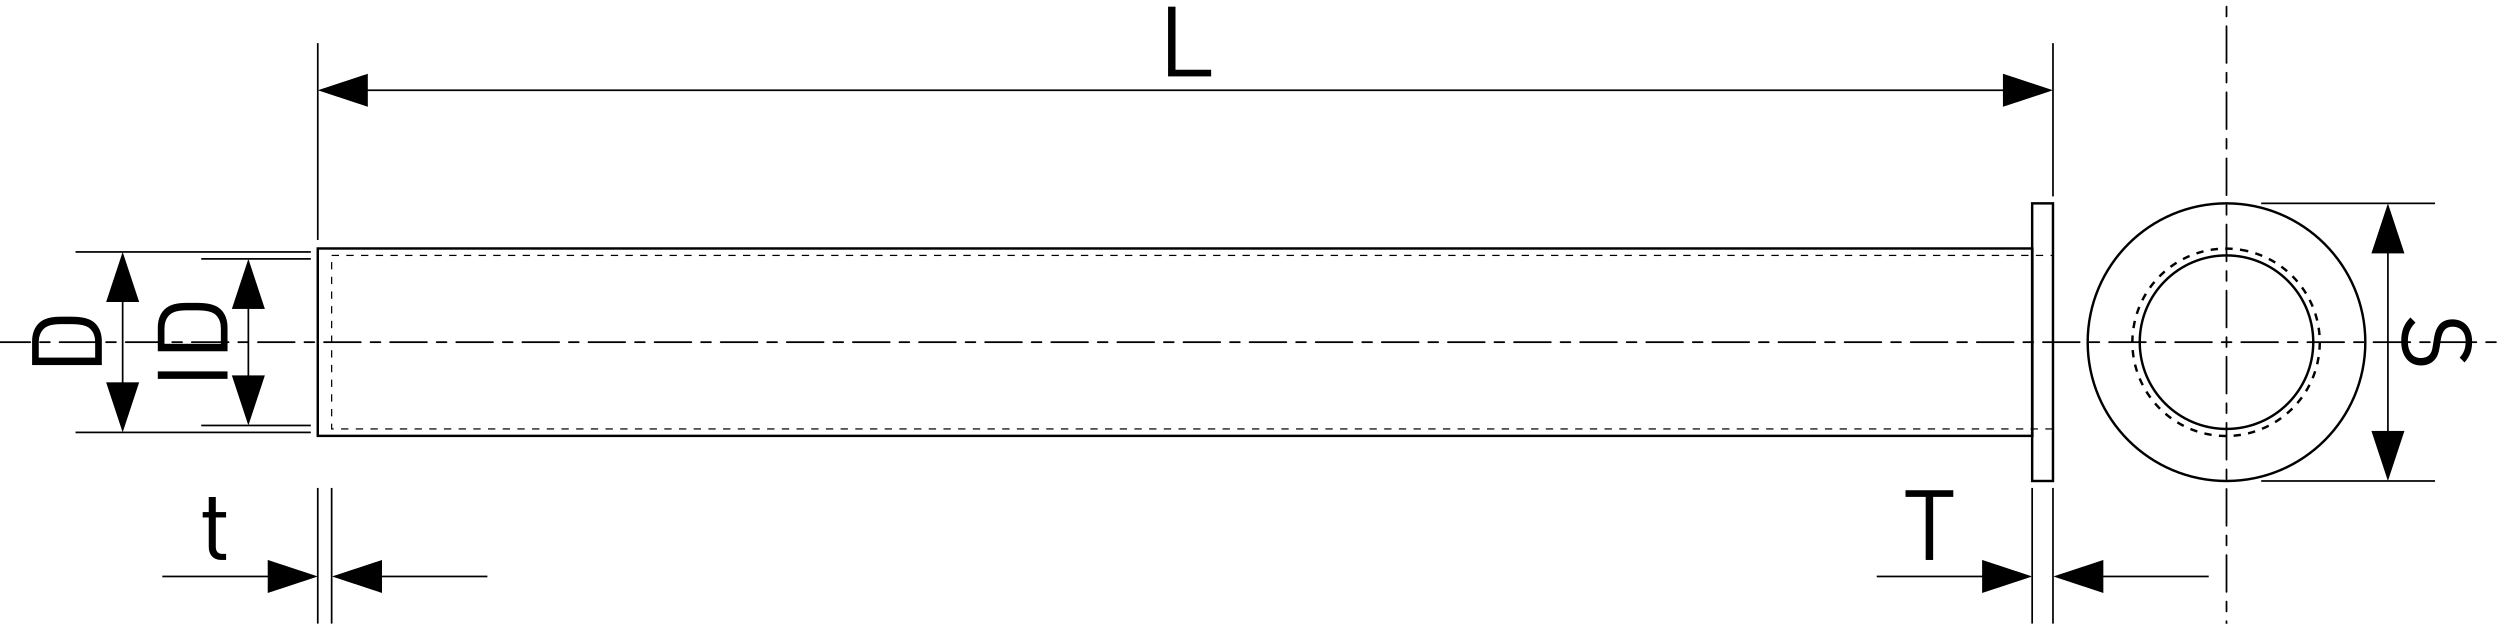 <?xml version="1.0" encoding="utf-8"?>
<!-- Generator: Adobe Illustrator 23.0.1, SVG Export Plug-In . SVG Version: 6.00 Build 0)  -->
<svg version="1.2" baseProfile="tiny" id="レイヤー_1"
	 xmlns="http://www.w3.org/2000/svg" xmlns:xlink="http://www.w3.org/1999/xlink" x="0px" y="0px" viewBox="0 0 1021 254.769"
	 xml:space="preserve">
<g id="_x32_DM">
	<g>
		<line fill="none" stroke="#000000" stroke-width="0.7" x1="975.225" y1="186.217" x2="975.225" y2="93.271"/>
		<polygon points="981.969,175.998 975.225,196.437 968.481,175.998 		"/>
		<polygon points="968.481,103.491 975.225,83.051 981.971,103.491 		"/>
	</g>
	<line fill="none" stroke="#000000" stroke-width="0.7" x1="923.477" y1="196.437" x2="994.473" y2="196.437"/>
	<line fill="none" stroke="#000000" stroke-width="0.7" x1="923.477" y1="83.051" x2="994.473" y2="83.051"/>
	<g>
		<path d="M980.655,139.416c0-4.279,1.08-7.079,3.76-9.758l2.079,2.08
			c-2.359,2.36-3.119,4.559-3.119,7.759c0,4.159,1.96,6.719,5.279,6.719
			c1.479,0,2.76-0.44,3.56-1.36c0.8-0.919,1.04-1.64,1.359-3.719
			l0.521-3.319c0.359-2.24,1.079-4,2.159-5.239
			c1.279-1.439,3.039-2.16,5.319-2.16c4.839,0,8.038,3.479,8.038,9.119
			c0,3.639-0.92,6.039-3.119,8.479l-1.96-1.959
			c1.6-1.76,2.439-3.64,2.439-6.639c0-3.799-2.119-5.999-5.278-5.999
			c-1.4,0-2.52,0.4-3.28,1.28c-0.76,0.88-1.319,2.36-1.56,3.839
			l-0.479,3.12c-0.4,2.68-0.96,4-2,5.199
			c-1.319,1.56-3.279,2.399-5.639,2.399
			C983.735,149.255,980.655,145.335,980.655,139.416z"/>
	</g>
	<g>
		<line fill="none" stroke="#000000" stroke-width="0.7" x1="50.091" y1="113.115" x2="50.091" y2="166.375"/>
		<polygon points="43.347,123.334 50.091,102.895 56.835,123.334 		"/>
		<polygon points="56.835,156.156 50.091,176.595 43.345,156.156 		"/>
	</g>
	<line fill="none" stroke="#000000" stroke-width="0.7" x1="126.942" y1="102.895" x2="30.843" y2="102.895"/>
	<line fill="none" stroke="#000000" stroke-width="0.7" x1="126.942" y1="176.595" x2="30.843" y2="176.595"/>
	<g>
		<path d="M38.945,132.128c1.72,1.72,2.64,4.239,2.64,7.199v9.758H13.109v-9.758
			c0-2.96,0.92-5.479,2.64-7.199c2.96-2.959,7.319-2.799,11.278-2.799
			S35.986,129.169,38.945,132.128z M17.909,134.248
			c-1.52,1.48-2.08,3.399-2.08,5.599v6.199h23.036v-6.199
			c0-2.2-0.56-4.119-2.079-5.599c-2.04-1.959-6.279-1.879-9.759-1.879
			S19.948,132.288,17.909,134.248z"/>
	</g>
	<g>
		<line fill="none" stroke="#000000" stroke-width="0.7" x1="101.43" y1="115.949" x2="101.43" y2="163.541"/>
		<polygon points="94.686,126.169 101.43,105.729 108.174,126.169 		"/>
		<polygon points="108.174,153.322 101.43,173.76 94.684,153.322 		"/>
	</g>
	<line fill="none" stroke="#000000" stroke-width="0.7" x1="126.942" y1="105.729" x2="82.182" y2="105.729"/>
	<line fill="none" stroke="#000000" stroke-width="0.7" x1="126.942" y1="173.76" x2="82.182" y2="173.76"/>
	<g>
		<path d="M92.924,154.725H64.448v-3.04H92.924V154.725z"/>
		<path d="M90.284,126.488c1.72,1.72,2.64,4.239,2.64,7.199v9.758H64.448v-9.758
			c0-2.96,0.92-5.479,2.64-7.199c2.96-2.959,7.319-2.799,11.278-2.799
			S87.325,123.529,90.284,126.488z M69.248,128.608
			c-1.52,1.48-2.08,3.399-2.08,5.599v6.199h23.036v-6.199
			c0-2.2-0.56-4.119-2.079-5.599c-2.04-1.959-6.279-1.879-9.759-1.879
			S71.287,126.648,69.248,128.608z"/>
	</g>
	<g>
		<path d="M789.492,202.929v25.756h-3.04v-25.756h-8.239v-2.72h19.517v2.72H789.492z"/>
	</g>
	<line fill="none" stroke="#000000" stroke-width="0.7" x1="848.785" y1="235.429" x2="902.046" y2="235.429"/>
	<polygon points="859.005,242.174 838.565,235.429 859.005,228.685 	"/>
	<line fill="none" stroke="#000000" stroke-width="0.7" x1="829.934" y1="199.272" x2="829.934" y2="254.677"/>
	<line fill="none" stroke="#000000" stroke-width="0.7" x1="838.438" y1="199.272" x2="838.438" y2="254.677"/>
	<line fill="none" stroke="#000000" stroke-width="0.7" x1="766.453" y1="235.429" x2="819.714" y2="235.429"/>
	<polygon points="809.495,228.685 829.934,235.429 809.495,242.175 	"/>
	<g>
		<path d="M90.295,228.685c-3.36,0-5.04-2.359-5.04-5.279v-12.078H82.776v-2.199h2.479
			v-6.159h2.88v6.159h4.199v2.199H88.136v11.998c0,1.8,0.84,2.88,2.679,2.88
			h1.52v2.479H90.295z"/>
	</g>
	<line fill="none" stroke="#000000" stroke-width="0.7" x1="145.793" y1="235.429" x2="199.054" y2="235.429"/>
	<polygon points="156.013,242.174 135.573,235.429 156.013,228.685 	"/>
	<line fill="none" stroke="#000000" stroke-width="0.7" x1="129.776" y1="199.272" x2="129.776" y2="254.677"/>
	<line fill="none" stroke="#000000" stroke-width="0.7" x1="135.446" y1="199.272" x2="135.446" y2="254.677"/>
	<line fill="none" stroke="#000000" stroke-width="0.7" x1="66.296" y1="235.429" x2="119.557" y2="235.429"/>
	<polygon points="109.338,228.685 129.776,235.429 109.338,242.175 	"/>
	<g>
		<line fill="none" stroke="#000000" stroke-width="0.7" x1="139.996" y1="36.862" x2="828.219" y2="36.862"/>
		<polygon points="150.215,43.607 129.776,36.862 150.215,30.117 		"/>
		<polygon points="817.998,30.118 838.438,36.862 817.998,43.608 		"/>
	</g>
	<g>
		<path d="M477.036,31.193V2.717h3.04V28.473h14.558v2.72H477.036z"/>
	</g>
	<line fill="none" stroke="#000000" stroke-width="0.7" x1="838.438" y1="80.217" x2="838.438" y2="17.615"/>
	<line fill="none" stroke="#000000" stroke-width="0.7" x1="129.776" y1="98" x2="129.776" y2="17.615"/>
	
		<line fill="none" stroke="#000000" stroke-width="0.72" stroke-linecap="round" stroke-linejoin="round" stroke-miterlimit="10" stroke-dasharray="15,4,4,4" x1="-83.659" y1="139.744" x2="1027.841" y2="139.744"/>
	
		<line fill="none" stroke="#000000" stroke-width="0.72" stroke-linecap="round" stroke-linejoin="round" stroke-miterlimit="10" stroke-dasharray="15,4,4,4" x1="909.304" y1="295.707" x2="909.304" y2="-34.276"/>
</g>
<g id="design">
	<rect x="129.776" y="101.477" fill="none" stroke="#000000" width="700.157" height="76.535"/>
	<rect x="829.934" y="83.052" fill="none" stroke="#000000" width="8.504" height="113.385"/>
	
		<rect x="135.446" y="104.312" fill="none" stroke="#000000" stroke-width="0.5" stroke-dasharray="3,3" width="702.992" height="70.866"/>
	<path fill="none" stroke="#000000" d="M965.997,139.745c0,31.31-25.383,56.692-56.693,56.692
		c-31.311,0-56.693-25.382-56.693-56.692c0-31.311,25.382-56.693,56.693-56.693
		C940.614,83.051,965.997,108.434,965.997,139.745z"/>
	<path fill="none" stroke="#000000" d="M944.736,139.745c0,19.569-15.864,35.433-35.433,35.433
		c-19.569,0-35.433-15.864-35.433-35.433c0-19.569,15.864-35.434,35.433-35.434
		C928.872,104.311,944.736,120.175,944.736,139.745z"/>
	
		<ellipse transform="matrix(0.16 -0.987 0.987 0.16 625.709 1014.922)" fill="none" stroke="#000000" stroke-dasharray="3,3" cx="909.304" cy="139.745" rx="38.268" ry="38.268"/>
</g>
</svg>
